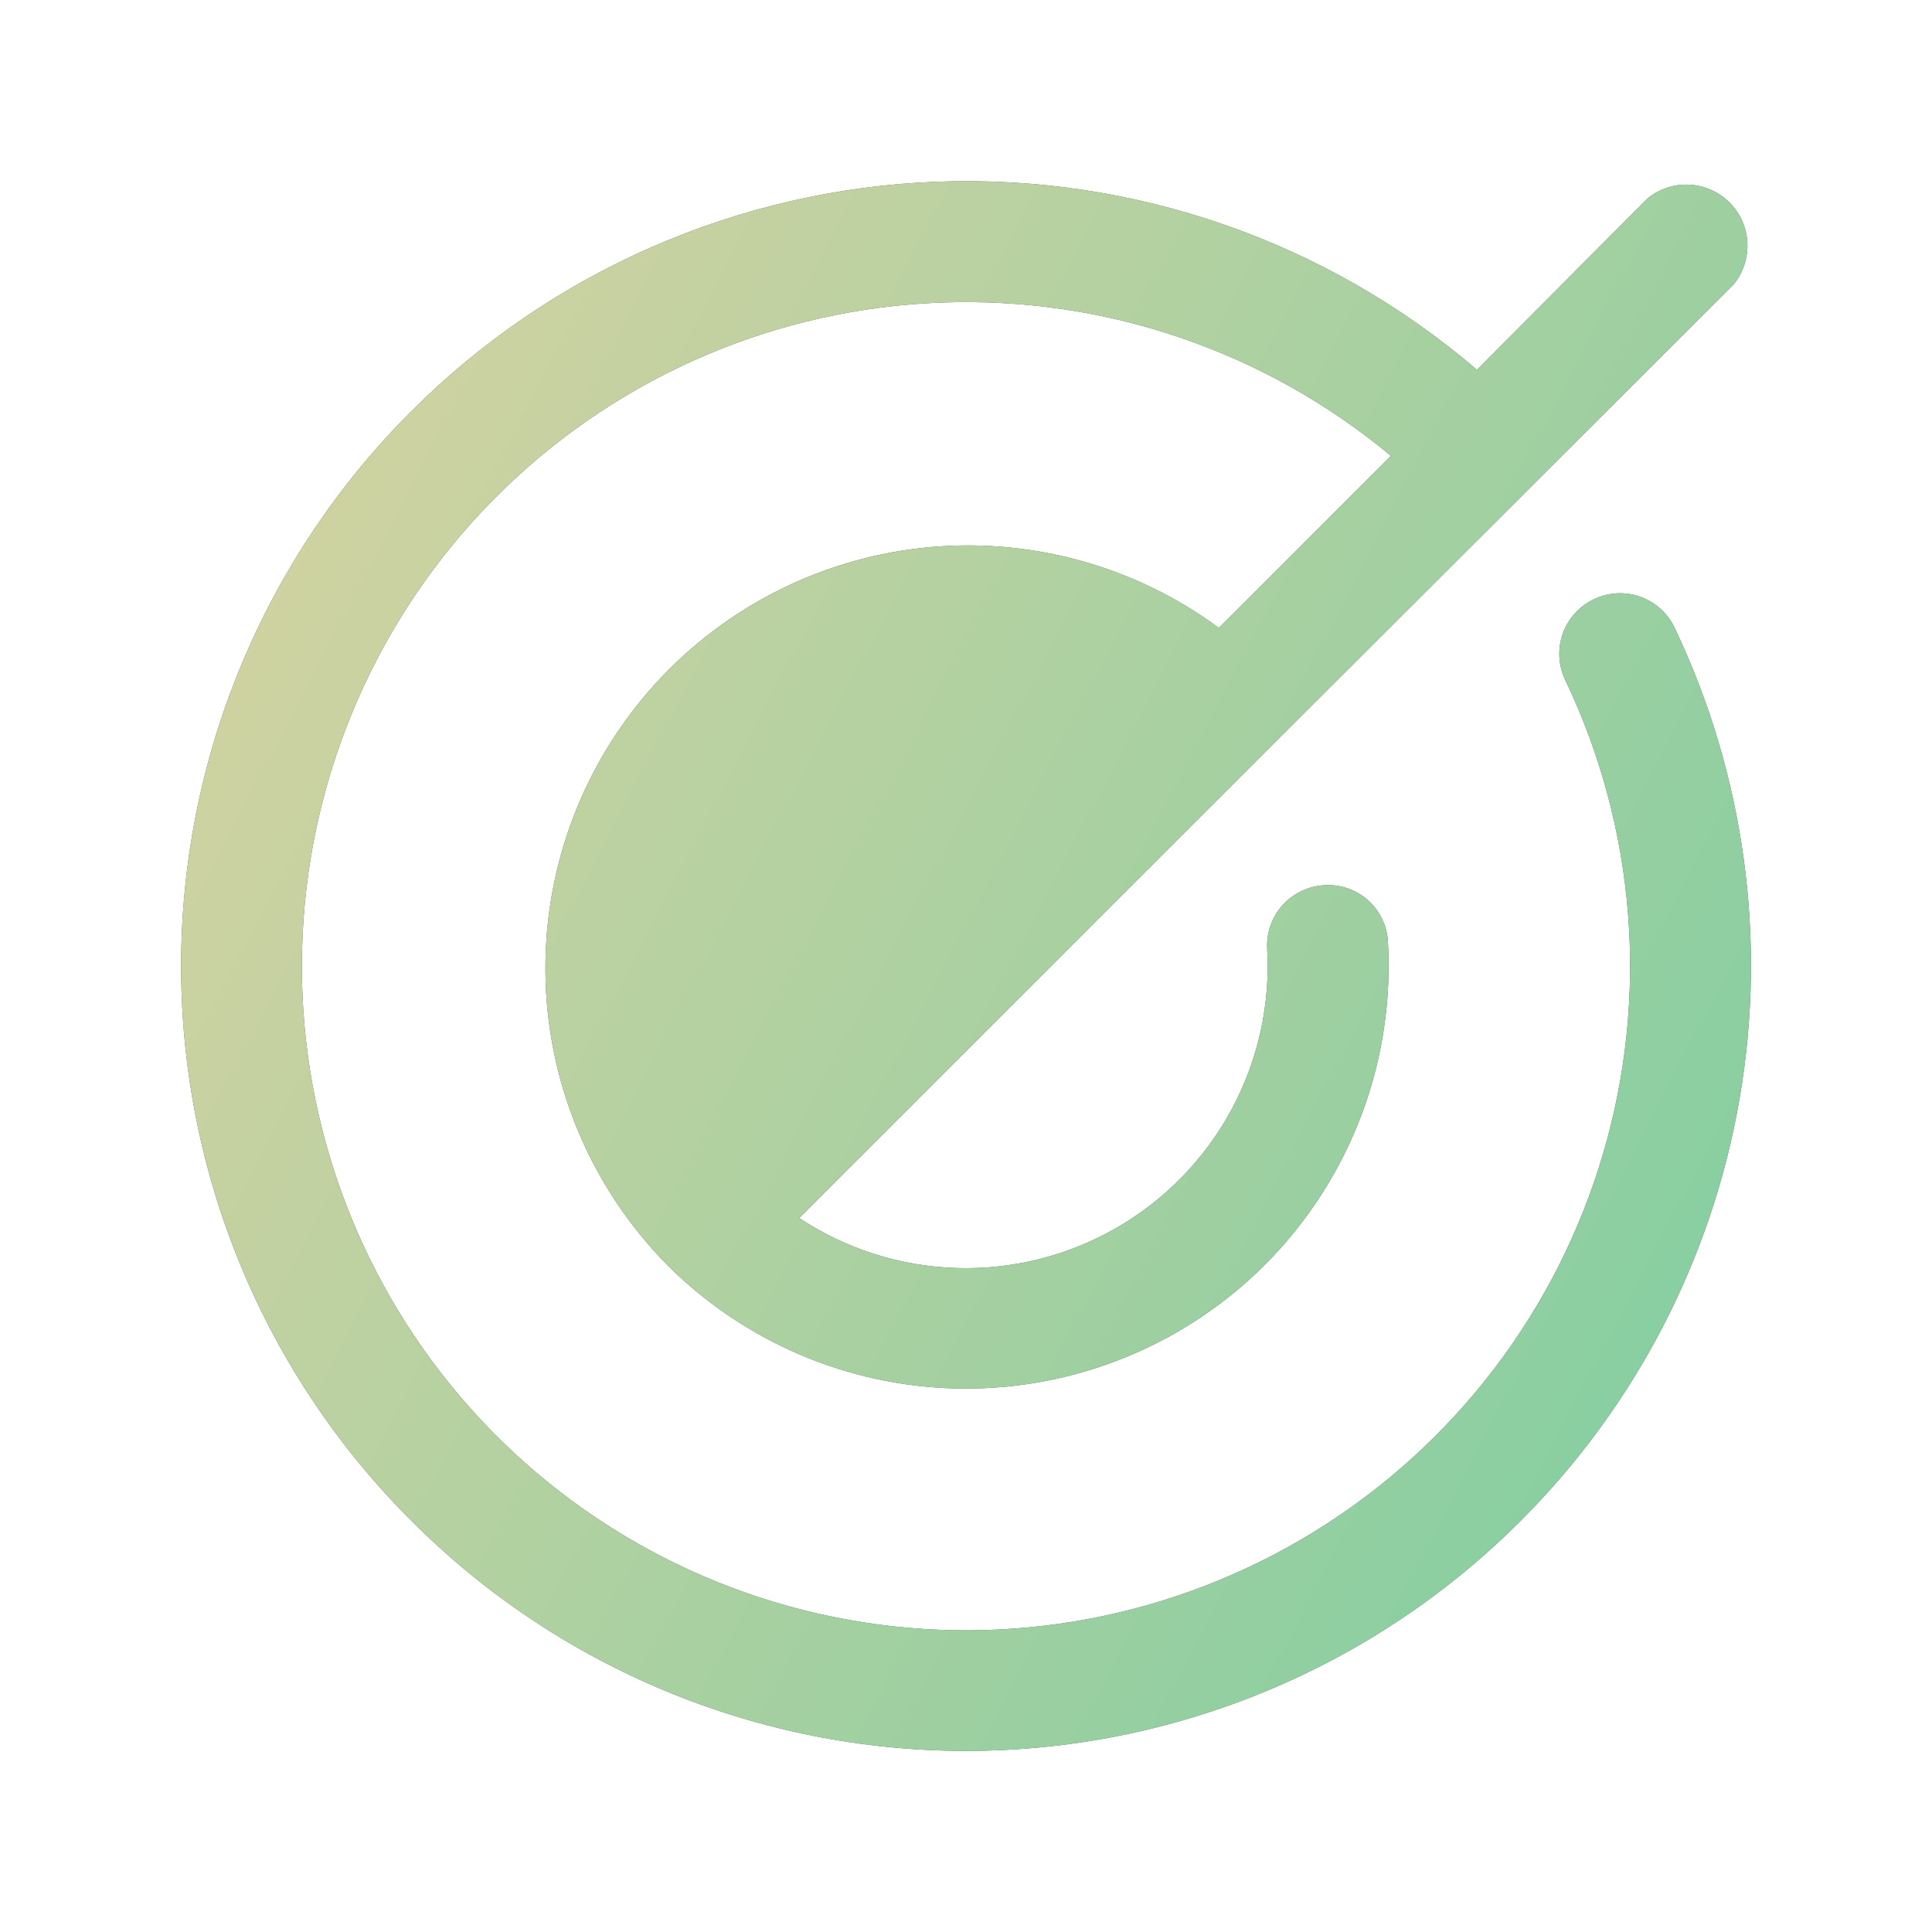 <svg width="52" height="52" viewBox="0 0 52 52" fill="none" xmlns="http://www.w3.org/2000/svg">
<g opacity="0.7">
<path d="M42.901 16.128C42.707 16.219 42.533 16.348 42.389 16.507C42.245 16.666 42.134 16.852 42.063 17.054C41.991 17.256 41.96 17.47 41.971 17.684C41.983 17.898 42.036 18.108 42.129 18.302C44.029 22.279 44.392 26.818 43.149 31.047C41.906 35.276 39.143 38.897 35.393 41.213C31.643 43.53 27.169 44.379 22.831 43.597C18.493 42.816 14.596 40.459 11.89 36.98C9.184 33.5 7.858 29.143 8.169 24.747C8.479 20.349 10.404 16.222 13.572 13.158C16.74 10.093 20.929 8.307 25.334 8.143C29.739 7.979 34.049 9.448 37.437 12.269L32.806 16.9C30.502 15.201 27.642 14.434 24.797 14.75C21.952 15.067 19.331 16.445 17.457 18.608C15.583 20.772 14.594 23.563 14.686 26.424C14.779 29.285 15.947 32.006 17.957 34.044V34.044C19.587 35.673 21.674 36.769 23.941 37.186C26.208 37.603 28.548 37.322 30.651 36.379C32.755 35.437 34.522 33.877 35.719 31.907C36.916 29.938 37.487 27.651 37.356 25.35C37.345 25.137 37.293 24.929 37.201 24.737C37.109 24.545 36.98 24.373 36.822 24.231C36.663 24.089 36.477 23.98 36.276 23.911C36.075 23.841 35.862 23.813 35.649 23.826C35.436 23.837 35.227 23.889 35.033 23.981C34.84 24.072 34.667 24.201 34.523 24.359C34.38 24.518 34.269 24.703 34.198 24.904C34.126 25.106 34.095 25.319 34.106 25.533C34.194 27.039 33.861 28.539 33.145 29.867C32.428 31.194 31.356 32.296 30.049 33.049C28.742 33.802 27.251 34.176 25.743 34.129C24.235 34.082 22.77 33.617 21.512 32.784L26.387 27.909L34.045 20.252L46.659 7.658C46.918 7.342 47.05 6.941 47.03 6.533C47.01 6.125 46.839 5.739 46.55 5.45C46.262 5.162 45.876 4.991 45.468 4.971C45.06 4.951 44.659 5.083 44.343 5.342L39.752 9.953C35.71 6.493 30.51 4.685 25.193 4.892C19.876 5.1 14.832 7.306 11.071 11.07C9.107 13.029 7.549 15.356 6.486 17.918C5.422 20.48 4.875 23.226 4.875 26C4.875 28.774 5.422 31.52 6.486 34.082C7.549 36.644 9.107 38.971 11.071 40.93C13.03 42.894 15.357 44.452 17.919 45.515C20.481 46.578 23.227 47.126 26.001 47.126C28.775 47.126 31.521 46.578 34.083 45.515C36.645 44.452 38.972 42.894 40.931 40.93C44.02 37.844 46.078 33.876 46.82 29.573C47.562 25.27 46.952 20.842 45.074 16.9C44.983 16.706 44.854 16.532 44.695 16.388C44.536 16.244 44.35 16.133 44.148 16.061C43.946 15.99 43.732 15.959 43.518 15.97C43.304 15.982 43.094 16.035 42.901 16.128V16.128Z" fill="black"/>
<path d="M42.901 16.128C42.707 16.219 42.533 16.348 42.389 16.507C42.245 16.666 42.134 16.852 42.063 17.054C41.991 17.256 41.96 17.47 41.971 17.684C41.983 17.898 42.036 18.108 42.129 18.302C44.029 22.279 44.392 26.818 43.149 31.047C41.906 35.276 39.143 38.897 35.393 41.213C31.643 43.53 27.169 44.379 22.831 43.597C18.493 42.816 14.596 40.459 11.89 36.98C9.184 33.5 7.858 29.143 8.169 24.747C8.479 20.349 10.404 16.222 13.572 13.158C16.74 10.093 20.929 8.307 25.334 8.143C29.739 7.979 34.049 9.448 37.437 12.269L32.806 16.9C30.502 15.201 27.642 14.434 24.797 14.75C21.952 15.067 19.331 16.445 17.457 18.608C15.583 20.772 14.594 23.563 14.686 26.424C14.779 29.285 15.947 32.006 17.957 34.044V34.044C19.587 35.673 21.674 36.769 23.941 37.186C26.208 37.603 28.548 37.322 30.651 36.379C32.755 35.437 34.522 33.877 35.719 31.907C36.916 29.938 37.487 27.651 37.356 25.35C37.345 25.137 37.293 24.929 37.201 24.737C37.109 24.545 36.98 24.373 36.822 24.231C36.663 24.089 36.477 23.98 36.276 23.911C36.075 23.841 35.862 23.813 35.649 23.826C35.436 23.837 35.227 23.889 35.033 23.981C34.84 24.072 34.667 24.201 34.523 24.359C34.38 24.518 34.269 24.703 34.198 24.904C34.126 25.106 34.095 25.319 34.106 25.533C34.194 27.039 33.861 28.539 33.145 29.867C32.428 31.194 31.356 32.296 30.049 33.049C28.742 33.802 27.251 34.176 25.743 34.129C24.235 34.082 22.77 33.617 21.512 32.784L26.387 27.909L34.045 20.252L46.659 7.658C46.918 7.342 47.05 6.941 47.03 6.533C47.01 6.125 46.839 5.739 46.55 5.45C46.262 5.162 45.876 4.991 45.468 4.971C45.06 4.951 44.659 5.083 44.343 5.342L39.752 9.953C35.71 6.493 30.51 4.685 25.193 4.892C19.876 5.1 14.832 7.306 11.071 11.07C9.107 13.029 7.549 15.356 6.486 17.918C5.422 20.48 4.875 23.226 4.875 26C4.875 28.774 5.422 31.52 6.486 34.082C7.549 36.644 9.107 38.971 11.071 40.93C13.03 42.894 15.357 44.452 17.919 45.515C20.481 46.578 23.227 47.126 26.001 47.126C28.775 47.126 31.521 46.578 34.083 45.515C36.645 44.452 38.972 42.894 40.931 40.93C44.02 37.844 46.078 33.876 46.82 29.573C47.562 25.27 46.952 20.842 45.074 16.9C44.983 16.706 44.854 16.532 44.695 16.388C44.536 16.244 44.35 16.133 44.148 16.061C43.946 15.99 43.732 15.959 43.518 15.97C43.304 15.982 43.094 16.035 42.901 16.128V16.128Z" fill="url(#paint0_linear_1897_405)"/>
</g>
<defs>
<linearGradient id="paint0_linear_1897_405" x1="-10.281" y1="-4.103" x2="77.794" y2="41.971" gradientUnits="userSpaceOnUse">
<stop stop-color="#F4C27A"/>
<stop offset="1" stop-color="#0DB678"/>
</linearGradient>
</defs>
</svg>
